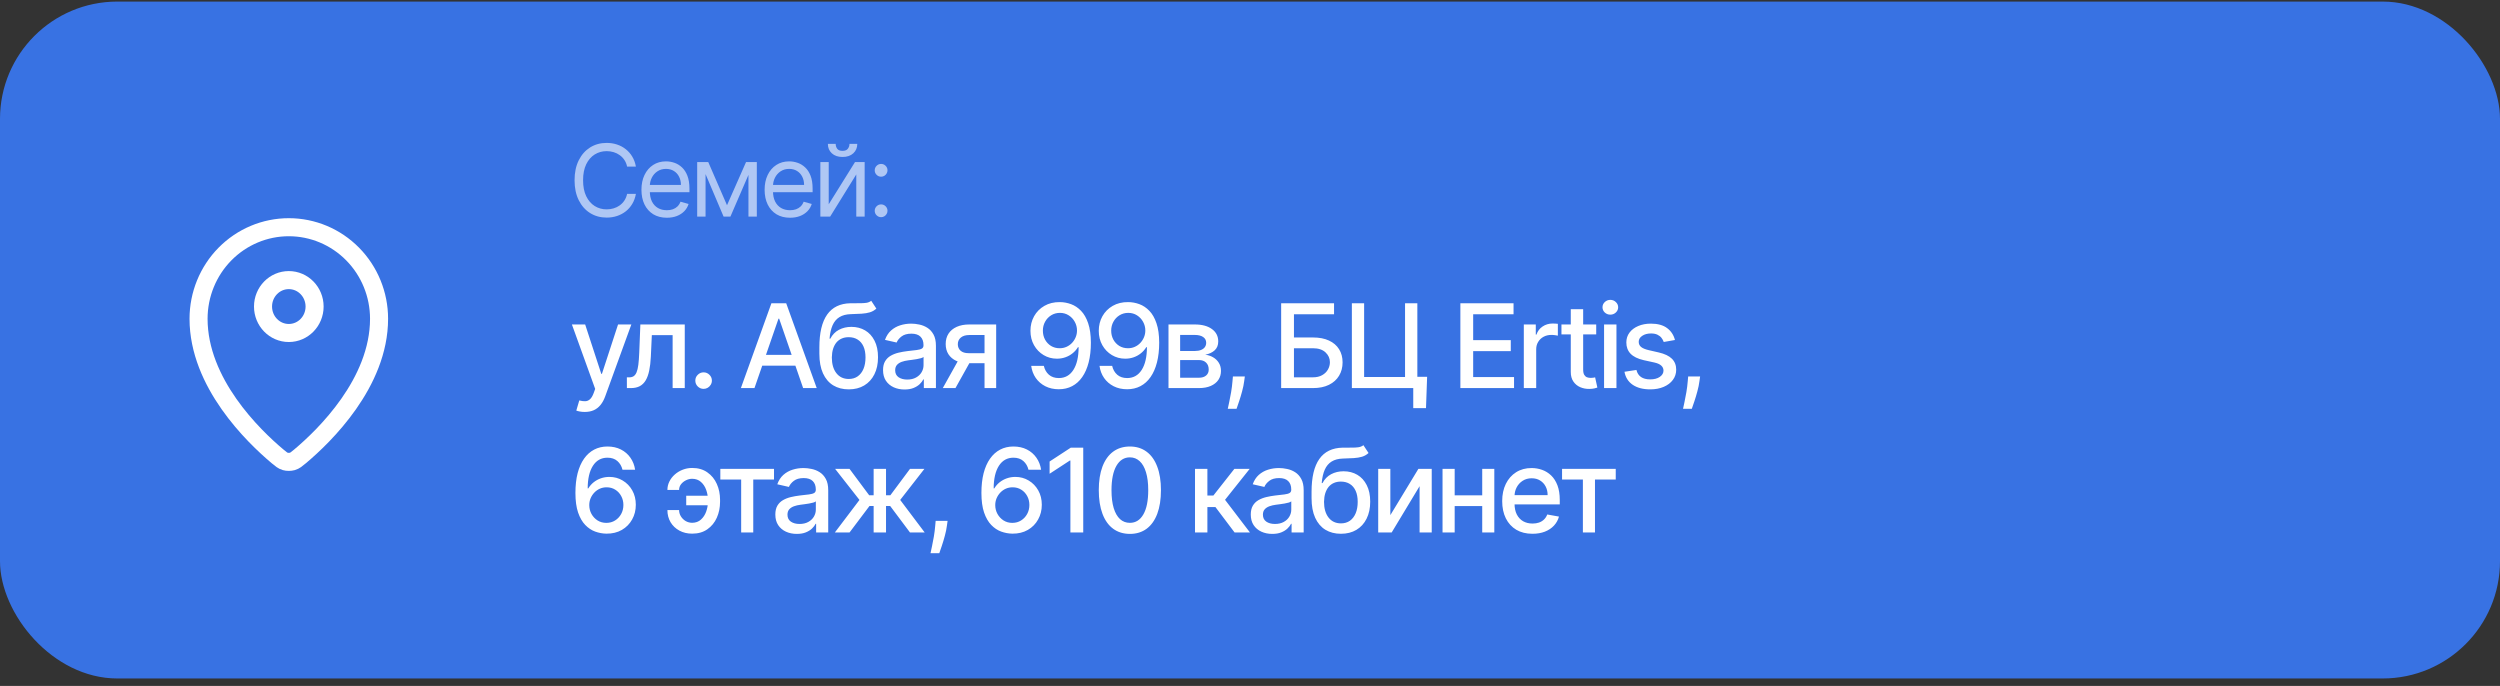 <?xml version="1.0" encoding="UTF-8"?> <svg xmlns="http://www.w3.org/2000/svg" width="277" height="76" viewBox="0 0 277 76" fill="none"><rect x="0" y="0" width="277" height="76" fill="#333333" stroke="none"/><rect y="0.175" width="277" height="75" rx="13" fill="#3872E3"></rect><path d="M64.79 45.643C64.585 45.643 64.398 45.627 64.23 45.593C64.062 45.562 63.936 45.529 63.854 45.492L64.184 44.368C64.435 44.435 64.658 44.464 64.854 44.455C65.05 44.446 65.223 44.372 65.373 44.234C65.526 44.097 65.66 43.872 65.776 43.56L65.946 43.092L63.367 35.951H64.836L66.621 41.421H66.694L68.48 35.951H69.953L67.048 43.941C66.913 44.308 66.742 44.618 66.534 44.872C66.326 45.129 66.078 45.322 65.79 45.451C65.503 45.579 65.169 45.643 64.79 45.643ZM69.46 43L69.456 41.811H69.708C69.904 41.811 70.067 41.77 70.199 41.688C70.334 41.602 70.444 41.458 70.529 41.256C70.615 41.054 70.681 40.776 70.727 40.421C70.773 40.063 70.806 39.613 70.828 39.072L70.952 35.951H75.871V43H74.527V37.135H72.223L72.113 39.531C72.085 40.112 72.025 40.62 71.934 41.054C71.845 41.489 71.715 41.851 71.544 42.142C71.372 42.429 71.152 42.645 70.883 42.789C70.614 42.93 70.286 43 69.901 43H69.46ZM77.959 43.087C77.708 43.087 77.493 42.998 77.312 42.821C77.132 42.641 77.041 42.423 77.041 42.169C77.041 41.919 77.132 41.704 77.312 41.527C77.493 41.346 77.708 41.256 77.959 41.256C78.21 41.256 78.426 41.346 78.606 41.527C78.787 41.704 78.877 41.919 78.877 42.169C78.877 42.338 78.834 42.492 78.748 42.633C78.666 42.77 78.556 42.881 78.418 42.963C78.28 43.046 78.127 43.087 77.959 43.087ZM83.595 43H82.09L85.472 33.601H87.111L90.493 43H88.987L86.33 35.309H86.257L83.595 43ZM83.848 39.319H88.731V40.513H83.848V39.319ZM96.532 33.326L97.101 34.193C96.89 34.386 96.65 34.524 96.38 34.606C96.114 34.686 95.807 34.736 95.458 34.758C95.109 34.776 94.71 34.793 94.26 34.808C93.752 34.824 93.335 34.934 93.007 35.139C92.68 35.341 92.428 35.641 92.25 36.038C92.076 36.433 91.963 36.928 91.911 37.525H91.998C92.227 37.088 92.545 36.76 92.952 36.543C93.362 36.326 93.823 36.217 94.334 36.217C94.903 36.217 95.409 36.347 95.853 36.607C96.296 36.867 96.645 37.248 96.899 37.75C97.156 38.249 97.284 38.859 97.284 39.581C97.284 40.312 97.15 40.944 96.881 41.476C96.615 42.009 96.238 42.42 95.752 42.711C95.268 42.998 94.698 43.142 94.04 43.142C93.382 43.142 92.808 42.994 92.319 42.697C91.833 42.397 91.455 41.954 91.186 41.366C90.919 40.779 90.786 40.054 90.786 39.191V38.493C90.786 36.881 91.074 35.668 91.649 34.854C92.224 34.04 93.084 33.623 94.228 33.601C94.598 33.592 94.929 33.591 95.219 33.597C95.51 33.6 95.764 33.586 95.981 33.556C96.201 33.522 96.385 33.445 96.532 33.326ZM94.044 41.99C94.427 41.99 94.756 41.894 95.031 41.701C95.31 41.505 95.524 41.229 95.674 40.871C95.824 40.513 95.898 40.09 95.898 39.604C95.898 39.127 95.824 38.721 95.674 38.388C95.524 38.054 95.31 37.8 95.031 37.626C94.753 37.449 94.419 37.36 94.031 37.36C93.743 37.36 93.486 37.41 93.26 37.511C93.033 37.609 92.839 37.755 92.677 37.947C92.518 38.14 92.394 38.376 92.305 38.654C92.22 38.929 92.174 39.246 92.168 39.604C92.168 40.332 92.334 40.912 92.668 41.343C93.004 41.775 93.463 41.99 94.044 41.99ZM100.222 43.156C99.776 43.156 99.372 43.073 99.011 42.908C98.65 42.74 98.364 42.497 98.153 42.178C97.945 41.86 97.841 41.47 97.841 41.008C97.841 40.611 97.917 40.283 98.07 40.026C98.223 39.769 98.43 39.566 98.69 39.416C98.95 39.266 99.24 39.153 99.562 39.076C99.883 39 100.21 38.942 100.544 38.902C100.966 38.853 101.309 38.813 101.572 38.783C101.835 38.749 102.026 38.695 102.145 38.622C102.265 38.548 102.324 38.429 102.324 38.264V38.232C102.324 37.831 102.211 37.52 101.985 37.3C101.761 37.08 101.428 36.97 100.984 36.97C100.522 36.97 100.158 37.072 99.892 37.277C99.629 37.479 99.447 37.704 99.346 37.952L98.056 37.658C98.209 37.23 98.433 36.884 98.726 36.621C99.023 36.355 99.364 36.162 99.75 36.043C100.135 35.92 100.541 35.859 100.966 35.859C101.247 35.859 101.546 35.893 101.861 35.96C102.179 36.025 102.476 36.144 102.751 36.318C103.029 36.493 103.257 36.742 103.435 37.066C103.612 37.388 103.701 37.805 103.701 38.319V43H102.361V42.036H102.306C102.217 42.214 102.084 42.388 101.907 42.559C101.729 42.731 101.501 42.873 101.223 42.986C100.944 43.099 100.611 43.156 100.222 43.156ZM100.521 42.055C100.9 42.055 101.224 41.98 101.494 41.83C101.766 41.68 101.972 41.484 102.113 41.242C102.257 40.998 102.329 40.736 102.329 40.458V39.549C102.28 39.598 102.185 39.644 102.044 39.687C101.907 39.726 101.749 39.762 101.572 39.792C101.394 39.82 101.221 39.846 101.053 39.87C100.885 39.892 100.744 39.91 100.631 39.925C100.365 39.959 100.121 40.016 99.901 40.095C99.684 40.175 99.51 40.289 99.378 40.439C99.25 40.586 99.185 40.782 99.185 41.027C99.185 41.366 99.311 41.623 99.562 41.798C99.812 41.969 100.132 42.055 100.521 42.055ZM109.086 43V37.121H107.397C106.997 37.121 106.685 37.215 106.461 37.401C106.238 37.588 106.126 37.833 106.126 38.136C106.126 38.435 106.229 38.677 106.434 38.861C106.642 39.041 106.932 39.131 107.306 39.131H109.485V40.242H107.306C106.785 40.242 106.336 40.156 105.956 39.985C105.58 39.81 105.289 39.564 105.084 39.246C104.883 38.928 104.782 38.552 104.782 38.117C104.782 37.673 104.886 37.291 105.094 36.97C105.305 36.645 105.606 36.395 105.998 36.217C106.392 36.04 106.859 35.951 107.397 35.951H110.376V43H109.086ZM104.46 43L106.447 39.439H107.852L105.865 43H104.46ZM117.437 33.473C117.856 33.476 118.269 33.552 118.676 33.702C119.083 33.852 119.45 34.097 119.777 34.437C120.108 34.776 120.371 35.235 120.567 35.813C120.766 36.389 120.866 37.105 120.87 37.961C120.87 38.784 120.787 39.517 120.622 40.159C120.457 40.799 120.219 41.339 119.91 41.779C119.604 42.22 119.233 42.555 118.795 42.784C118.358 43.014 117.865 43.129 117.318 43.129C116.758 43.129 116.26 43.018 115.826 42.798C115.392 42.578 115.038 42.273 114.766 41.885C114.494 41.493 114.324 41.044 114.257 40.536H115.656C115.748 40.94 115.935 41.267 116.216 41.518C116.501 41.766 116.868 41.889 117.318 41.889C118.006 41.889 118.543 41.59 118.928 40.99C119.314 40.387 119.508 39.546 119.511 38.466H119.438C119.279 38.729 119.08 38.955 118.841 39.145C118.606 39.335 118.341 39.482 118.047 39.586C117.754 39.69 117.44 39.742 117.106 39.742C116.565 39.742 116.072 39.609 115.629 39.342C115.185 39.076 114.832 38.711 114.569 38.246C114.306 37.781 114.174 37.25 114.174 36.653C114.174 36.06 114.309 35.521 114.578 35.038C114.85 34.554 115.229 34.172 115.716 33.891C116.205 33.606 116.779 33.467 117.437 33.473ZM117.441 34.666C117.083 34.666 116.761 34.755 116.473 34.932C116.189 35.107 115.964 35.344 115.799 35.644C115.633 35.94 115.551 36.271 115.551 36.635C115.551 36.999 115.63 37.329 115.789 37.626C115.951 37.92 116.172 38.154 116.45 38.328C116.732 38.5 117.053 38.585 117.414 38.585C117.683 38.585 117.934 38.533 118.167 38.429C118.399 38.325 118.603 38.181 118.777 37.998C118.951 37.811 119.087 37.6 119.185 37.364C119.283 37.129 119.332 36.881 119.332 36.621C119.332 36.275 119.25 35.954 119.084 35.657C118.922 35.361 118.699 35.122 118.414 34.941C118.13 34.758 117.806 34.666 117.441 34.666ZM125.006 33.473C125.426 33.476 125.839 33.552 126.246 33.702C126.652 33.852 127.02 34.097 127.347 34.437C127.677 34.776 127.94 35.235 128.136 35.813C128.335 36.389 128.436 37.105 128.439 37.961C128.439 38.784 128.357 39.517 128.191 40.159C128.026 40.799 127.789 41.339 127.48 41.779C127.174 42.22 126.802 42.555 126.365 42.784C125.927 43.014 125.435 43.129 124.887 43.129C124.327 43.129 123.83 43.018 123.396 42.798C122.961 42.578 122.608 42.273 122.336 41.885C122.063 41.493 121.893 41.044 121.826 40.536H123.226C123.318 40.94 123.504 41.267 123.786 41.518C124.07 41.766 124.437 41.889 124.887 41.889C125.576 41.889 126.112 41.59 126.498 40.99C126.883 40.387 127.078 39.546 127.081 38.466H127.007C126.848 38.729 126.649 38.955 126.411 39.145C126.175 39.335 125.911 39.482 125.617 39.586C125.323 39.69 125.01 39.742 124.676 39.742C124.135 39.742 123.642 39.609 123.198 39.342C122.755 39.076 122.401 38.711 122.138 38.246C121.875 37.781 121.744 37.25 121.744 36.653C121.744 36.06 121.878 35.521 122.147 35.038C122.42 34.554 122.799 34.172 123.286 33.891C123.775 33.606 124.349 33.467 125.006 33.473ZM125.011 34.666C124.653 34.666 124.33 34.755 124.043 34.932C123.758 35.107 123.533 35.344 123.368 35.644C123.203 35.94 123.12 36.271 123.12 36.635C123.12 36.999 123.2 37.329 123.359 37.626C123.521 37.92 123.741 38.154 124.02 38.328C124.301 38.5 124.622 38.585 124.983 38.585C125.253 38.585 125.504 38.533 125.736 38.429C125.969 38.325 126.172 38.181 126.346 37.998C126.521 37.811 126.657 37.6 126.755 37.364C126.853 37.129 126.902 36.881 126.902 36.621C126.902 36.275 126.819 35.954 126.654 35.657C126.492 35.361 126.268 35.122 125.984 34.941C125.699 34.758 125.375 34.666 125.011 34.666ZM129.469 43V35.951H132.392C133.188 35.951 133.818 36.121 134.283 36.46C134.748 36.797 134.981 37.254 134.981 37.833C134.981 38.246 134.849 38.573 134.586 38.815C134.323 39.056 133.974 39.218 133.54 39.301C133.855 39.338 134.144 39.433 134.407 39.586C134.67 39.736 134.881 39.938 135.04 40.191C135.203 40.445 135.284 40.748 135.284 41.1C135.284 41.473 135.187 41.804 134.995 42.091C134.802 42.376 134.522 42.599 134.155 42.761C133.791 42.92 133.352 43 132.838 43H129.469ZM130.759 41.853H132.838C133.177 41.853 133.443 41.772 133.636 41.609C133.829 41.447 133.925 41.227 133.925 40.949C133.925 40.621 133.829 40.364 133.636 40.178C133.443 39.988 133.177 39.893 132.838 39.893H130.759V41.853ZM130.759 38.888H132.406C132.663 38.888 132.884 38.851 133.067 38.778C133.254 38.705 133.396 38.6 133.494 38.466C133.595 38.328 133.645 38.166 133.645 37.98C133.645 37.707 133.534 37.495 133.31 37.342C133.087 37.189 132.781 37.112 132.392 37.112H130.759V38.888ZM137.928 41.715L137.859 42.215C137.813 42.582 137.735 42.965 137.625 43.362C137.518 43.763 137.406 44.135 137.29 44.478C137.177 44.82 137.084 45.093 137.01 45.295H136.037C136.077 45.105 136.132 44.848 136.202 44.524C136.273 44.202 136.342 43.843 136.409 43.445C136.476 43.047 136.527 42.642 136.56 42.229L136.606 41.715H137.928ZM141.952 43V33.601H147.813V34.822H143.37V37.392H145.472C146.17 37.392 146.762 37.505 147.248 37.732C147.738 37.958 148.111 38.278 148.368 38.691C148.628 39.104 148.758 39.59 148.758 40.15C148.758 40.71 148.628 41.204 148.368 41.632C148.111 42.061 147.738 42.396 147.248 42.638C146.762 42.879 146.17 43 145.472 43H141.952ZM143.37 41.807H145.472C145.876 41.807 146.217 41.727 146.495 41.568C146.777 41.409 146.99 41.203 147.133 40.949C147.28 40.695 147.354 40.422 147.354 40.132C147.354 39.71 147.191 39.347 146.867 39.044C146.543 38.738 146.078 38.585 145.472 38.585H143.37V41.807ZM158.125 41.747L158.001 45.221H156.588V43H155.927V41.747H158.125ZM149.787 43V33.601H151.145V41.77H155.679V33.601H157.042V43H149.787ZM161.809 43V33.601H167.701V34.822H163.227V37.686H167.394V38.902H163.227V41.779H167.756V43H161.809ZM168.839 43V35.951H170.165V37.071H170.239C170.367 36.691 170.594 36.393 170.918 36.176C171.245 35.956 171.616 35.846 172.029 35.846C172.114 35.846 172.215 35.849 172.331 35.855C172.451 35.861 172.544 35.868 172.611 35.878V37.19C172.556 37.175 172.458 37.158 172.318 37.14C172.177 37.118 172.036 37.108 171.896 37.108C171.571 37.108 171.282 37.176 171.028 37.314C170.777 37.449 170.578 37.637 170.432 37.879C170.285 38.117 170.211 38.389 170.211 38.695V43H168.839ZM176.86 35.951V37.052H173.009V35.951H176.86ZM174.042 34.262H175.414V40.93C175.414 41.197 175.454 41.397 175.533 41.532C175.613 41.663 175.715 41.753 175.841 41.802C175.969 41.848 176.109 41.871 176.258 41.871C176.369 41.871 176.465 41.863 176.548 41.848C176.63 41.833 176.694 41.821 176.74 41.811L176.988 42.945C176.909 42.975 176.795 43.006 176.648 43.037C176.502 43.07 176.318 43.089 176.098 43.092C175.737 43.098 175.4 43.034 175.088 42.899C174.776 42.764 174.524 42.556 174.331 42.275C174.138 41.993 174.042 41.64 174.042 41.215V34.262ZM177.731 43V35.951H179.103V43H177.731ZM178.424 34.863C178.186 34.863 177.981 34.784 177.809 34.625C177.641 34.463 177.557 34.27 177.557 34.047C177.557 33.82 177.641 33.627 177.809 33.468C177.981 33.306 178.186 33.225 178.424 33.225C178.663 33.225 178.866 33.306 179.035 33.468C179.206 33.627 179.292 33.82 179.292 34.047C179.292 34.27 179.206 34.463 179.035 34.625C178.866 34.784 178.663 34.863 178.424 34.863ZM185.585 37.672L184.342 37.892C184.29 37.733 184.207 37.582 184.094 37.438C183.984 37.294 183.834 37.176 183.644 37.085C183.455 36.993 183.217 36.947 182.933 36.947C182.544 36.947 182.22 37.034 181.96 37.209C181.7 37.38 181.57 37.602 181.57 37.874C181.57 38.109 181.657 38.299 181.832 38.443C182.006 38.587 182.287 38.705 182.676 38.796L183.796 39.053C184.444 39.203 184.928 39.434 185.246 39.746C185.564 40.058 185.723 40.464 185.723 40.962C185.723 41.385 185.601 41.761 185.356 42.091C185.114 42.419 184.776 42.676 184.342 42.862C183.91 43.049 183.41 43.142 182.841 43.142C182.052 43.142 181.408 42.974 180.909 42.638C180.41 42.298 180.104 41.816 179.991 41.192L181.318 40.99C181.4 41.336 181.57 41.597 181.827 41.775C182.084 41.949 182.419 42.036 182.832 42.036C183.282 42.036 183.641 41.943 183.91 41.756C184.18 41.567 184.314 41.336 184.314 41.063C184.314 40.843 184.232 40.658 184.066 40.508C183.904 40.358 183.655 40.245 183.318 40.169L182.125 39.907C181.467 39.757 180.981 39.518 180.666 39.191C180.354 38.864 180.198 38.449 180.198 37.947C180.198 37.531 180.314 37.167 180.547 36.855C180.779 36.543 181.1 36.3 181.51 36.125C181.92 35.948 182.39 35.859 182.919 35.859C183.681 35.859 184.281 36.025 184.718 36.355C185.156 36.682 185.445 37.121 185.585 37.672ZM188.371 41.715L188.302 42.215C188.256 42.582 188.178 42.965 188.068 43.362C187.961 43.763 187.849 44.135 187.733 44.478C187.62 44.82 187.526 45.093 187.453 45.295H186.48C186.52 45.105 186.575 44.848 186.645 44.524C186.716 44.202 186.785 43.843 186.852 43.445C186.919 43.047 186.97 42.642 187.003 42.229L187.049 41.715H188.371ZM67.185 59.129C66.766 59.122 66.353 59.046 65.946 58.899C65.542 58.752 65.175 58.507 64.845 58.165C64.514 57.822 64.25 57.362 64.051 56.783C63.855 56.205 63.757 55.483 63.757 54.617C63.757 53.797 63.838 53.069 64 52.433C64.166 51.797 64.403 51.26 64.712 50.822C65.021 50.382 65.394 50.047 65.832 49.817C66.269 49.588 66.76 49.473 67.305 49.473C67.865 49.473 68.362 49.583 68.796 49.803C69.231 50.024 69.582 50.328 69.852 50.717C70.124 51.105 70.297 51.547 70.37 52.043H68.971C68.876 51.651 68.688 51.331 68.406 51.084C68.125 50.836 67.757 50.712 67.305 50.712C66.616 50.712 66.079 51.012 65.694 51.611C65.311 52.211 65.119 53.045 65.116 54.112H65.184C65.347 53.846 65.546 53.62 65.781 53.433C66.02 53.244 66.286 53.098 66.579 52.997C66.876 52.893 67.188 52.841 67.516 52.841C68.06 52.841 68.553 52.974 68.993 53.241C69.437 53.504 69.79 53.868 70.053 54.333C70.317 54.798 70.448 55.33 70.448 55.93C70.448 56.529 70.312 57.073 70.04 57.559C69.77 58.045 69.391 58.431 68.902 58.715C68.412 58.997 67.84 59.135 67.185 59.129ZM67.181 57.935C67.542 57.935 67.865 57.847 68.149 57.669C68.434 57.492 68.658 57.253 68.824 56.953C68.989 56.653 69.072 56.318 69.072 55.948C69.072 55.587 68.99 55.258 68.828 54.962C68.669 54.665 68.449 54.429 68.167 54.255C67.889 54.08 67.571 53.993 67.213 53.993C66.941 53.993 66.688 54.045 66.456 54.149C66.226 54.253 66.024 54.397 65.85 54.581C65.675 54.764 65.538 54.975 65.437 55.214C65.339 55.45 65.29 55.699 65.29 55.962C65.29 56.314 65.371 56.64 65.533 56.94C65.698 57.239 65.923 57.481 66.208 57.665C66.495 57.845 66.82 57.935 67.181 57.935ZM76.689 53.048C76.45 53.051 76.221 53.108 76.001 53.218C75.78 53.328 75.598 53.475 75.454 53.658C75.314 53.842 75.243 54.05 75.243 54.282H73.949C73.949 53.952 74.023 53.64 74.17 53.346C74.316 53.052 74.517 52.794 74.771 52.571C75.025 52.347 75.317 52.171 75.647 52.043C75.978 51.914 76.325 51.85 76.689 51.85C77.353 51.85 77.914 52.012 78.373 52.337C78.835 52.658 79.186 53.086 79.424 53.621C79.663 54.154 79.782 54.738 79.782 55.375V55.604C79.782 56.24 79.663 56.826 79.424 57.362C79.186 57.897 78.835 58.325 78.373 58.647C77.914 58.968 77.353 59.129 76.689 59.129C76.157 59.129 75.684 59.015 75.271 58.789C74.858 58.562 74.534 58.254 74.298 57.862C74.066 57.467 73.949 57.017 73.949 56.513H75.243C75.243 56.764 75.309 56.996 75.441 57.21C75.572 57.424 75.747 57.597 75.964 57.729C76.184 57.857 76.426 57.923 76.689 57.926C77.084 57.923 77.409 57.804 77.666 57.568C77.927 57.333 78.119 57.037 78.245 56.682C78.373 56.325 78.438 55.965 78.438 55.604V55.375C78.438 54.998 78.373 54.633 78.245 54.278C78.119 53.923 77.927 53.631 77.666 53.401C77.409 53.169 77.084 53.051 76.689 53.048ZM78.919 54.929V55.985H76.033V54.929H78.919ZM79.813 53.135V51.951H85.76V53.135H83.461V59H82.121V53.135H79.813ZM88.289 59.156C87.842 59.156 87.438 59.073 87.077 58.908C86.716 58.74 86.43 58.497 86.219 58.178C86.011 57.86 85.907 57.47 85.907 57.008C85.907 56.611 85.984 56.283 86.136 56.026C86.29 55.769 86.496 55.566 86.756 55.416C87.016 55.266 87.307 55.153 87.628 55.076C87.949 55 88.277 54.942 88.61 54.902C89.032 54.853 89.375 54.813 89.638 54.783C89.901 54.749 90.092 54.695 90.212 54.622C90.331 54.548 90.391 54.429 90.391 54.264V54.232C90.391 53.831 90.277 53.52 90.051 53.3C89.828 53.08 89.494 52.97 89.051 52.97C88.589 52.97 88.225 53.072 87.958 53.277C87.695 53.479 87.513 53.704 87.412 53.952L86.123 53.658C86.276 53.23 86.499 52.884 86.793 52.621C87.09 52.355 87.431 52.162 87.816 52.043C88.202 51.92 88.607 51.859 89.032 51.859C89.314 51.859 89.612 51.893 89.927 51.96C90.245 52.025 90.542 52.144 90.817 52.318C91.096 52.493 91.324 52.742 91.501 53.066C91.679 53.388 91.767 53.805 91.767 54.319V59H90.427V58.036H90.372C90.284 58.214 90.15 58.388 89.973 58.559C89.796 58.731 89.568 58.873 89.289 58.986C89.011 59.099 88.677 59.156 88.289 59.156ZM88.587 58.055C88.966 58.055 89.291 57.98 89.56 57.83C89.832 57.68 90.039 57.484 90.18 57.242C90.323 56.998 90.395 56.736 90.395 56.458V55.549C90.346 55.598 90.251 55.644 90.111 55.687C89.973 55.726 89.816 55.762 89.638 55.792C89.461 55.82 89.288 55.846 89.119 55.87C88.951 55.892 88.81 55.91 88.697 55.925C88.431 55.959 88.188 56.016 87.968 56.095C87.75 56.175 87.576 56.289 87.444 56.439C87.316 56.586 87.252 56.782 87.252 57.027C87.252 57.366 87.377 57.623 87.628 57.798C87.879 57.969 88.198 58.055 88.587 58.055ZM92.499 59L95.23 55.393L92.531 51.951H94.128L96.308 54.879H96.799V51.951H98.171V54.879H98.649L100.828 51.951H102.425L99.741 55.393L102.458 59H100.828L98.63 56.063H98.171V59H96.799V56.063H96.34L94.128 59H92.499ZM104.992 57.715L104.923 58.215C104.877 58.582 104.799 58.965 104.689 59.362C104.582 59.763 104.47 60.135 104.354 60.478C104.241 60.82 104.147 61.093 104.074 61.295H103.101C103.141 61.105 103.196 60.848 103.266 60.524C103.337 60.202 103.405 59.843 103.473 59.445C103.54 59.047 103.591 58.642 103.624 58.229L103.67 57.715H104.992ZM112.169 59.129C111.75 59.122 111.337 59.046 110.93 58.899C110.526 58.752 110.159 58.507 109.828 58.165C109.498 57.822 109.233 57.362 109.034 56.783C108.839 56.205 108.741 55.483 108.741 54.617C108.741 53.797 108.822 53.069 108.984 52.433C109.149 51.797 109.386 51.26 109.695 50.822C110.004 50.382 110.377 50.047 110.815 49.817C111.252 49.588 111.743 49.473 112.288 49.473C112.848 49.473 113.345 49.583 113.78 49.803C114.214 50.024 114.566 50.328 114.835 50.717C115.107 51.105 115.28 51.547 115.354 52.043H113.954C113.859 51.651 113.671 51.331 113.389 51.084C113.108 50.836 112.741 50.712 112.288 50.712C111.6 50.712 111.063 51.012 110.677 51.611C110.295 52.211 110.102 53.045 110.099 54.112H110.168C110.33 53.846 110.529 53.62 110.764 53.433C111.003 53.244 111.269 53.098 111.563 52.997C111.86 52.893 112.172 52.841 112.499 52.841C113.044 52.841 113.536 52.974 113.977 53.241C114.42 53.504 114.774 53.868 115.037 54.333C115.3 54.798 115.432 55.33 115.432 55.93C115.432 56.529 115.295 57.073 115.023 57.559C114.754 58.045 114.375 58.431 113.885 58.715C113.396 58.997 112.823 59.135 112.169 59.129ZM112.164 57.935C112.525 57.935 112.848 57.847 113.132 57.669C113.417 57.492 113.642 57.253 113.807 56.953C113.972 56.653 114.055 56.318 114.055 55.948C114.055 55.587 113.974 55.258 113.812 54.962C113.653 54.665 113.432 54.429 113.151 54.255C112.872 54.08 112.554 53.993 112.196 53.993C111.924 53.993 111.672 54.045 111.439 54.149C111.21 54.253 111.008 54.397 110.833 54.581C110.659 54.764 110.521 54.975 110.42 55.214C110.322 55.45 110.273 55.699 110.273 55.962C110.273 56.314 110.354 56.64 110.517 56.94C110.682 57.239 110.907 57.481 111.191 57.665C111.479 57.845 111.803 57.935 112.164 57.935ZM120.023 49.601V59H118.6V51.024H118.545L116.296 52.493V51.134L118.642 49.601H120.023ZM125.191 59.156C124.466 59.153 123.847 58.962 123.333 58.582C122.819 58.203 122.425 57.651 122.153 56.926C121.881 56.201 121.745 55.327 121.745 54.305C121.745 53.286 121.881 52.416 122.153 51.694C122.428 50.972 122.823 50.421 123.337 50.042C123.854 49.663 124.472 49.473 125.191 49.473C125.91 49.473 126.527 49.664 127.041 50.047C127.555 50.426 127.948 50.977 128.22 51.699C128.495 52.418 128.633 53.286 128.633 54.305C128.633 55.33 128.497 56.205 128.225 56.93C127.952 57.652 127.559 58.205 127.045 58.587C126.531 58.966 125.913 59.156 125.191 59.156ZM125.191 57.931C125.828 57.931 126.325 57.62 126.683 56.999C127.044 56.378 127.224 55.48 127.224 54.305C127.224 53.525 127.142 52.866 126.976 52.327C126.814 51.786 126.58 51.376 126.274 51.097C125.971 50.816 125.61 50.675 125.191 50.675C124.558 50.675 124.061 50.987 123.7 51.611C123.339 52.236 123.157 53.133 123.154 54.305C123.154 55.089 123.235 55.751 123.397 56.292C123.562 56.831 123.796 57.239 124.099 57.518C124.402 57.793 124.766 57.931 125.191 57.931ZM132.407 59V51.951H133.779V54.907H134.44L136.767 51.951H138.465L135.734 55.379L138.497 59H136.794L134.67 56.182H133.779V59H132.407ZM140.968 59.156C140.521 59.156 140.117 59.073 139.756 58.908C139.395 58.74 139.109 58.497 138.898 58.178C138.69 57.86 138.586 57.47 138.586 57.008C138.586 56.611 138.663 56.283 138.816 56.026C138.969 55.769 139.175 55.566 139.435 55.416C139.695 55.266 139.986 55.153 140.307 55.076C140.628 55 140.956 54.942 141.289 54.902C141.711 54.853 142.054 54.813 142.317 54.783C142.58 54.749 142.772 54.695 142.891 54.622C143.01 54.548 143.07 54.429 143.07 54.264V54.232C143.07 53.831 142.957 53.52 142.73 53.3C142.507 53.08 142.173 52.97 141.73 52.97C141.268 52.97 140.904 53.072 140.638 53.277C140.374 53.479 140.192 53.704 140.091 53.952L138.802 53.658C138.955 53.23 139.178 52.884 139.472 52.621C139.769 52.355 140.11 52.162 140.495 52.043C140.881 51.92 141.286 51.859 141.711 51.859C141.993 51.859 142.291 51.893 142.606 51.96C142.925 52.025 143.221 52.144 143.497 52.318C143.775 52.493 144.003 52.742 144.18 53.066C144.358 53.388 144.447 53.805 144.447 54.319V59H143.107V58.036H143.051C142.963 58.214 142.83 58.388 142.652 58.559C142.475 58.731 142.247 58.873 141.968 58.986C141.69 59.099 141.357 59.156 140.968 59.156ZM141.266 58.055C141.646 58.055 141.97 57.98 142.239 57.83C142.511 57.68 142.718 57.484 142.859 57.242C143.003 56.998 143.074 56.736 143.074 56.458V55.549C143.025 55.598 142.931 55.644 142.79 55.687C142.652 55.726 142.495 55.762 142.317 55.792C142.14 55.82 141.967 55.846 141.799 55.87C141.63 55.892 141.49 55.91 141.376 55.925C141.11 55.959 140.867 56.016 140.647 56.095C140.43 56.175 140.255 56.289 140.124 56.439C139.995 56.586 139.931 56.782 139.931 57.027C139.931 57.366 140.056 57.623 140.307 57.798C140.558 57.969 140.878 58.055 141.266 58.055ZM151.066 49.326L151.635 50.193C151.424 50.386 151.184 50.524 150.915 50.606C150.649 50.686 150.341 50.736 149.992 50.758C149.644 50.776 149.244 50.793 148.795 50.808C148.287 50.824 147.869 50.934 147.542 51.139C147.214 51.341 146.962 51.641 146.785 52.038C146.61 52.433 146.497 52.928 146.445 53.525H146.532C146.762 53.088 147.08 52.76 147.487 52.543C147.897 52.326 148.357 52.217 148.868 52.217C149.437 52.217 149.943 52.347 150.387 52.607C150.831 52.867 151.179 53.248 151.433 53.75C151.69 54.249 151.819 54.859 151.819 55.581C151.819 56.312 151.684 56.944 151.415 57.476C151.149 58.009 150.773 58.42 150.286 58.711C149.803 58.998 149.232 59.142 148.574 59.142C147.917 59.142 147.343 58.994 146.853 58.697C146.367 58.397 145.989 57.954 145.72 57.366C145.454 56.779 145.321 56.054 145.321 55.191V54.493C145.321 52.881 145.608 51.668 146.183 50.854C146.759 50.04 147.618 49.623 148.762 49.601C149.133 49.592 149.463 49.591 149.754 49.597C150.044 49.6 150.298 49.586 150.516 49.556C150.736 49.522 150.919 49.445 151.066 49.326ZM148.579 57.99C148.961 57.99 149.29 57.894 149.566 57.701C149.844 57.505 150.058 57.229 150.208 56.871C150.358 56.513 150.433 56.09 150.433 55.604C150.433 55.127 150.358 54.721 150.208 54.388C150.058 54.054 149.844 53.8 149.566 53.626C149.287 53.449 148.954 53.36 148.565 53.36C148.278 53.36 148.021 53.41 147.794 53.511C147.568 53.609 147.373 53.755 147.211 53.947C147.052 54.14 146.928 54.376 146.84 54.654C146.754 54.929 146.708 55.246 146.702 55.604C146.702 56.332 146.869 56.912 147.202 57.343C147.539 57.775 147.998 57.99 148.579 57.99ZM154.05 57.077L157.157 51.951H158.635V59H157.29V53.869L154.197 59H152.705V51.951H154.05V57.077ZM164.611 54.883V56.072H160.792V54.883H164.611ZM161.178 51.951V59H159.833V51.951H161.178ZM165.57 51.951V59H164.23V51.951H165.57ZM169.797 59.142C169.103 59.142 168.505 58.994 168.003 58.697C167.504 58.397 167.119 57.977 166.847 57.435C166.577 56.891 166.443 56.253 166.443 55.521C166.443 54.799 166.577 54.163 166.847 53.612C167.119 53.062 167.498 52.632 167.985 52.323C168.474 52.014 169.046 51.859 169.701 51.859C170.099 51.859 170.484 51.925 170.857 52.057C171.231 52.188 171.566 52.395 171.862 52.676C172.159 52.958 172.393 53.323 172.565 53.773C172.736 54.22 172.822 54.763 172.822 55.402V55.889H167.218V54.861H171.477C171.477 54.5 171.404 54.18 171.257 53.901C171.11 53.62 170.903 53.398 170.637 53.236C170.374 53.074 170.065 52.993 169.71 52.993C169.325 52.993 168.988 53.088 168.701 53.277C168.416 53.464 168.196 53.709 168.04 54.012C167.887 54.311 167.81 54.637 167.81 54.989V55.792C167.81 56.263 167.893 56.664 168.058 56.995C168.226 57.325 168.46 57.577 168.76 57.752C169.06 57.923 169.41 58.009 169.811 58.009C170.071 58.009 170.308 57.972 170.522 57.899C170.737 57.822 170.922 57.709 171.078 57.559C171.234 57.409 171.353 57.224 171.436 57.004L172.734 57.238C172.63 57.62 172.444 57.955 172.175 58.243C171.908 58.527 171.573 58.749 171.17 58.908C170.769 59.064 170.311 59.142 169.797 59.142ZM173.076 53.135V51.951H179.024V53.135H176.724V59H175.384V53.135H173.076Z" fill="white"></path><path opacity="0.6" d="M70.458 18.462H69.483C69.425 18.181 69.324 17.934 69.18 17.722C69.038 17.51 68.865 17.331 68.66 17.187C68.459 17.04 68.234 16.93 67.988 16.857C67.741 16.783 67.484 16.747 67.217 16.747C66.729 16.747 66.287 16.87 65.891 17.116C65.498 17.363 65.184 17.726 64.951 18.206C64.72 18.686 64.605 19.274 64.605 19.972C64.605 20.67 64.72 21.258 64.951 21.738C65.184 22.218 65.498 22.581 65.891 22.828C66.287 23.074 66.729 23.198 67.217 23.198C67.484 23.198 67.741 23.161 67.988 23.087C68.234 23.014 68.459 22.905 68.66 22.761C68.865 22.614 69.038 22.434 69.18 22.222C69.324 22.007 69.425 21.761 69.483 21.483H70.458C70.385 21.894 70.251 22.263 70.057 22.588C69.863 22.913 69.621 23.19 69.333 23.418C69.045 23.643 68.721 23.815 68.362 23.933C68.005 24.051 67.623 24.11 67.217 24.11C66.53 24.11 65.919 23.942 65.384 23.607C64.849 23.271 64.428 22.794 64.121 22.175C63.814 21.556 63.661 20.822 63.661 19.972C63.661 19.122 63.814 18.388 64.121 17.769C64.428 17.15 64.849 16.673 65.384 16.337C65.919 16.002 66.53 15.834 67.217 15.834C67.623 15.834 68.005 15.893 68.362 16.011C68.721 16.129 69.045 16.302 69.333 16.53C69.621 16.756 69.863 17.031 70.057 17.356C70.251 17.679 70.385 18.047 70.458 18.462ZM73.888 24.126C73.306 24.126 72.804 23.997 72.381 23.74C71.962 23.481 71.638 23.119 71.41 22.655C71.184 22.188 71.072 21.645 71.072 21.026C71.072 20.407 71.184 19.862 71.41 19.39C71.638 18.915 71.955 18.546 72.362 18.281C72.771 18.013 73.248 17.879 73.793 17.879C74.108 17.879 74.419 17.932 74.726 18.037C75.033 18.142 75.312 18.312 75.564 18.548C75.815 18.782 76.016 19.091 76.165 19.476C76.315 19.862 76.39 20.337 76.39 20.9V21.294H71.732V20.491H75.446C75.446 20.15 75.377 19.846 75.241 19.579C75.107 19.311 74.916 19.1 74.667 18.945C74.42 18.791 74.129 18.713 73.793 18.713C73.424 18.713 73.104 18.805 72.834 18.989C72.566 19.17 72.36 19.406 72.216 19.697C72.072 19.988 72 20.3 72 20.633V21.168C72 21.624 72.079 22.011 72.236 22.328C72.396 22.643 72.617 22.883 72.901 23.048C73.184 23.211 73.513 23.292 73.888 23.292C74.132 23.292 74.352 23.258 74.549 23.19C74.748 23.119 74.92 23.014 75.064 22.875C75.208 22.733 75.32 22.558 75.398 22.348L76.295 22.6C76.201 22.904 76.042 23.171 75.819 23.402C75.596 23.63 75.321 23.809 74.993 23.937C74.665 24.063 74.297 24.126 73.888 24.126ZM80.552 22.741L82.661 17.958H83.542L80.93 24H80.174L77.61 17.958H78.475L80.552 22.741ZM78.176 17.958V24H77.248V17.958H78.176ZM82.928 24V17.958H83.856V24H82.928ZM87.535 24.126C86.953 24.126 86.451 23.997 86.028 23.74C85.609 23.481 85.285 23.119 85.057 22.655C84.831 22.188 84.719 21.645 84.719 21.026C84.719 20.407 84.831 19.862 85.057 19.39C85.285 18.915 85.602 18.546 86.009 18.281C86.418 18.013 86.895 17.879 87.441 17.879C87.755 17.879 88.066 17.932 88.373 18.037C88.68 18.142 88.959 18.312 89.211 18.548C89.463 18.782 89.663 19.091 89.813 19.476C89.962 19.862 90.037 20.337 90.037 20.9V21.294H85.379V20.491H89.093C89.093 20.15 89.025 19.846 88.888 19.579C88.754 19.311 88.563 19.1 88.314 18.945C88.067 18.791 87.776 18.713 87.441 18.713C87.071 18.713 86.751 18.805 86.481 18.989C86.213 19.17 86.007 19.406 85.863 19.697C85.719 19.988 85.647 20.3 85.647 20.633V21.168C85.647 21.624 85.726 22.011 85.883 22.328C86.043 22.643 86.264 22.883 86.548 23.048C86.831 23.211 87.16 23.292 87.535 23.292C87.779 23.292 87.999 23.258 88.196 23.19C88.395 23.119 88.567 23.014 88.711 22.875C88.855 22.733 88.967 22.558 89.046 22.348L89.942 22.6C89.848 22.904 89.689 23.171 89.466 23.402C89.243 23.63 88.968 23.809 88.64 23.937C88.313 24.063 87.944 24.126 87.535 24.126ZM91.823 22.631L94.734 17.958H95.804V24H94.876V19.327L91.981 24H90.895V17.958H91.823V22.631ZM94.121 15.944H94.986C94.986 16.369 94.839 16.716 94.545 16.986C94.252 17.257 93.853 17.392 93.35 17.392C92.854 17.392 92.459 17.257 92.166 16.986C91.874 16.716 91.729 16.369 91.729 15.944H92.594C92.594 16.149 92.651 16.328 92.763 16.483C92.879 16.638 93.074 16.715 93.35 16.715C93.625 16.715 93.822 16.638 93.94 16.483C94.06 16.328 94.121 16.149 94.121 15.944ZM97.627 24.063C97.433 24.063 97.267 23.993 97.128 23.855C96.989 23.715 96.919 23.549 96.919 23.355C96.919 23.161 96.989 22.994 97.128 22.855C97.267 22.716 97.433 22.647 97.627 22.647C97.821 22.647 97.988 22.716 98.127 22.855C98.266 22.994 98.335 23.161 98.335 23.355C98.335 23.483 98.302 23.601 98.237 23.709C98.174 23.816 98.089 23.903 97.981 23.968C97.876 24.032 97.758 24.063 97.627 24.063ZM97.627 19.579C97.433 19.579 97.267 19.509 97.128 19.37C96.989 19.231 96.919 19.065 96.919 18.871C96.919 18.677 96.989 18.51 97.128 18.371C97.267 18.232 97.433 18.163 97.627 18.163C97.821 18.163 97.988 18.232 98.127 18.371C98.266 18.51 98.335 18.677 98.335 18.871C98.335 18.999 98.302 19.117 98.237 19.225C98.174 19.332 98.089 19.419 97.981 19.484C97.876 19.547 97.758 19.579 97.627 19.579Z" fill="white"></path><path d="M22 35.318C22 42.426 28.064 48.304 30.747 50.558C31.132 50.88 31.326 51.044 31.613 51.127C31.836 51.191 32.164 51.191 32.387 51.127C32.674 51.044 32.867 50.882 33.253 50.558C35.937 48.304 42 42.426 42 35.318C42 32.628 40.947 30.048 39.071 28.146C37.196 26.243 34.652 25.175 32 25.175C29.348 25.175 26.804 26.244 24.929 28.146C23.054 30.048 22 32.627 22 35.318Z" stroke="white" stroke-width="2" stroke-linecap="round" stroke-linejoin="round"></path><path d="M29.143 33.965C29.143 35.584 30.422 36.896 32 36.896C33.578 36.896 34.857 35.584 34.857 33.965C34.857 32.347 33.578 31.035 32 31.035C30.422 31.035 29.143 32.347 29.143 33.965Z" stroke="white" stroke-width="2" stroke-linecap="round" stroke-linejoin="round"></path></svg> 